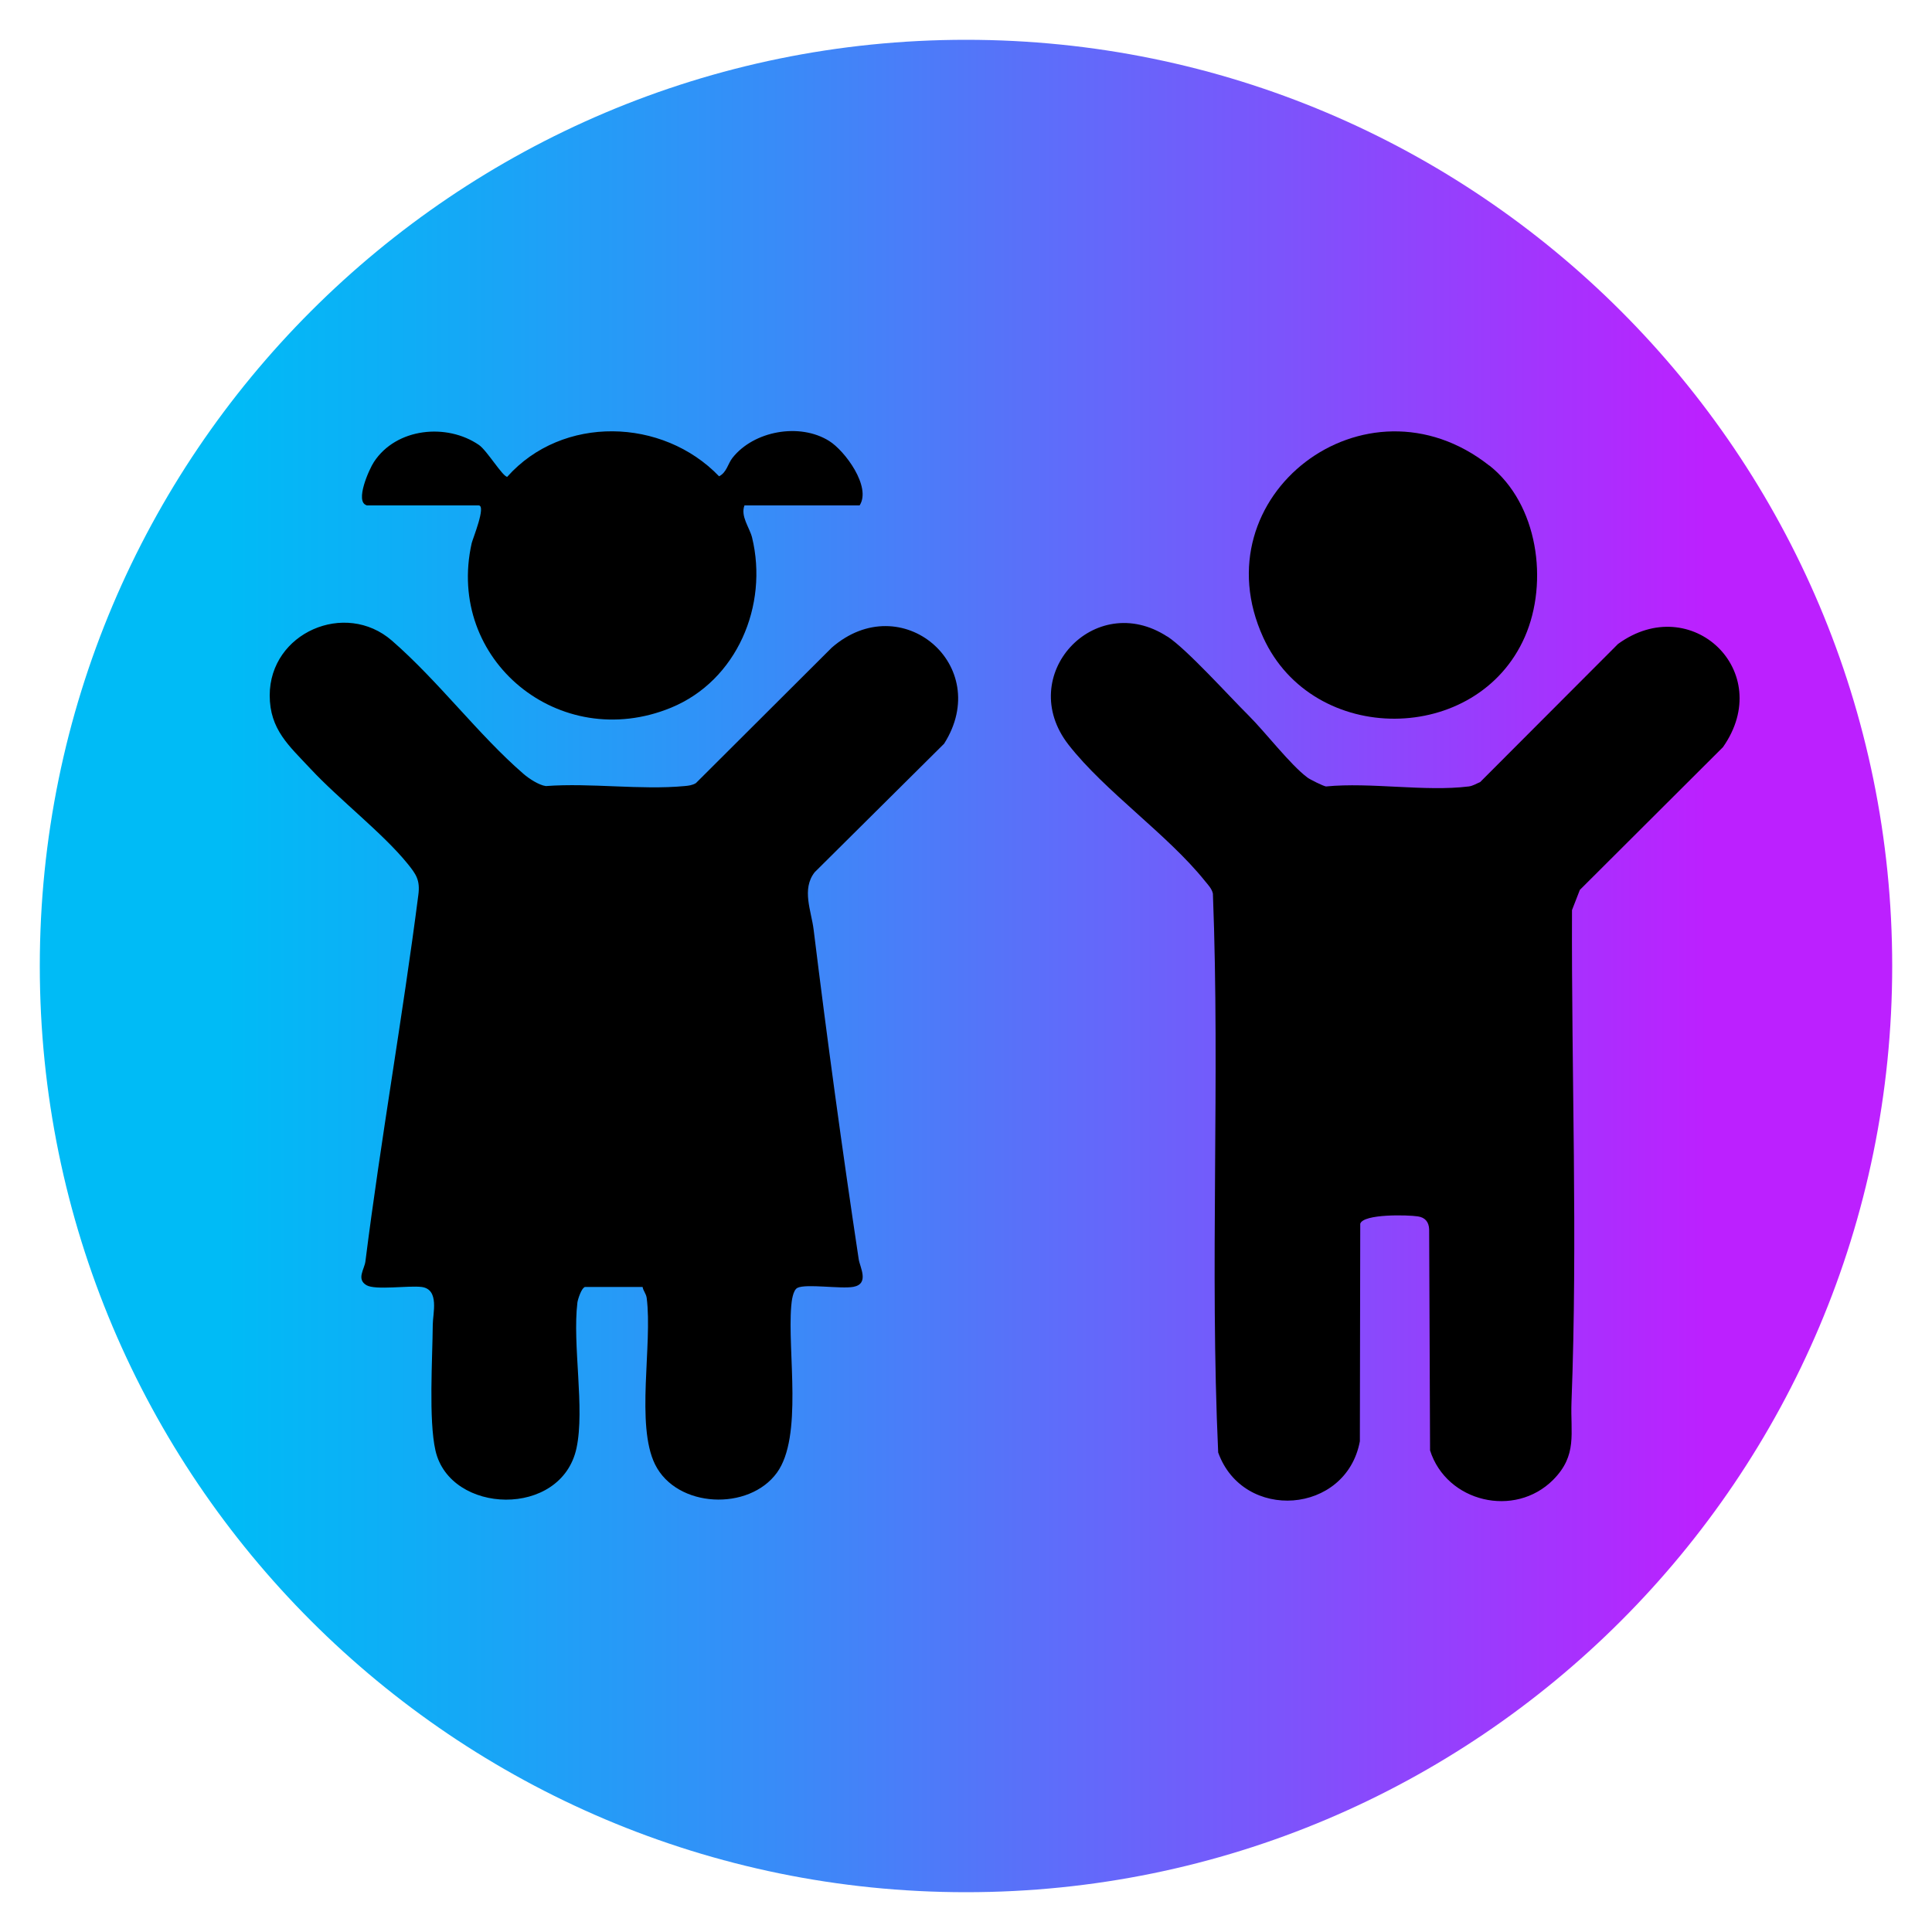 <?xml version="1.0" encoding="UTF-8"?> <svg xmlns="http://www.w3.org/2000/svg" xmlns:xlink="http://www.w3.org/1999/xlink" id="_Слой_1" data-name="Слой_1" version="1.1" viewBox="0 0 150 150"><defs><style> .st0 { fill: url(#_Безымянный_градиент_2); } </style><linearGradient id="_Безымянный_градиент_2" data-name="Безымянный градиент 2" x1="3.09" y1="75" x2="146.91" y2="75" gradientUnits="userSpaceOnUse"><stop offset="0" stop-color="#00bbf6"></stop><stop offset=".1" stop-color="#00bbf6"></stop><stop offset=".2" stop-color="#0fadf6"></stop><stop offset=".4" stop-color="#398bf8"></stop><stop offset=".67" stop-color="#7c54fb"></stop><stop offset=".9" stop-color="#bc20ff"></stop><stop offset="1" stop-color="#bc20ff"></stop></linearGradient></defs><path class="st0" d="M146.91,75c0-39.71-32.19-71.91-71.91-71.91-39.71,0-71.91,32.19-71.91,71.91,0,39.71,32.19,71.91,71.91,71.91,39.71,0,71.91-32.19,71.91-71.91Z"></path><g id="Tb4a0p"><g><path d="M45.39,99.94c-.24.07-.52.91-.56,1.18-.4,3.31.59,8.22-.07,11.31-1.17,5.45-9.82,5.16-10.95.19-.54-2.36-.23-7.16-.21-9.77,0-.86.54-2.74-.86-2.93-1-.13-3.6.27-4.29-.14-.79-.47-.16-1.23-.08-1.84,1.19-9.44,2.89-18.97,4.11-28.46.15-1.15-.17-1.6-.85-2.44-1.92-2.36-5.3-4.97-7.52-7.35-1.67-1.79-3.17-3.05-3.17-5.7,0-4.86,5.86-7.41,9.49-4.25s6.74,7.34,10.21,10.34c.41.36,1.2.88,1.74.95,3.47-.26,7.36.32,10.77,0,.32-.03.6-.06.88-.23l10.55-10.52c5.4-4.7,12.57,1.39,8.72,7.46l-10.05,9.98c-1.03,1.32-.26,2.99-.08,4.46,1.05,8.54,2.22,17.1,3.5,25.59.09.61.85,1.9-.41,2.14-.99.18-3.67-.26-4.35.08-.35.18-.45,1.03-.48,1.42-.3,3.57.92,10.13-1.11,12.93-2.17,2.99-7.77,2.76-9.46-.64-1.52-3.07-.19-9.34-.65-12.92-.05-.36-.26-.53-.32-.86h-4.51Z"></path><path d="M90.64,49.42c1.51.99,4.78,4.62,6.29,6.12,1.3,1.29,3.25,3.84,4.58,4.83.18.14,1.22.66,1.44.69,3.47-.34,7.71.42,11.08,0,.33-.04.59-.22.89-.34l10.7-10.72c5.68-4.14,12.28,2.13,8.15,8.01l-11.11,11.08-.61,1.57c-.05,12.72.45,25.52-.04,38.22-.09,2.42.48,4.09-1.42,6.01-2.99,3-8.28,1.74-9.56-2.28l-.07-17.16c-.02-.57-.31-.93-.88-1.01-.75-.12-4.23-.21-4.47.57l-.03,16.89c-1.06,5.68-9.06,6.27-11,.87-.66-14.41.15-28.96-.41-43.39-.09-.4-.37-.67-.61-.97-2.91-3.63-7.76-6.95-10.6-10.59-4.18-5.37,2.02-12.08,7.68-8.39Z"></path><path d="M28.47,39.23c-.95-.27.2-2.82.56-3.36,1.73-2.65,5.66-3.04,8.16-1.32.62.43,1.83,2.45,2.19,2.47,4.28-4.81,12.07-4.6,16.45-.04.59-.3.68-.97,1.03-1.42,1.65-2.11,5.23-2.76,7.52-1.32,1.22.76,3.29,3.56,2.36,5h-8.94c-.32.85.39,1.7.59,2.49,1.28,5.26-1.16,11.11-6.3,13.22-8.64,3.54-17.5-3.7-15.47-12.77.08-.35,1.15-2.94.54-2.94h-8.7Z"></path><path d="M115.63,36.14c3.78,2.98,4.62,9.04,2.76,13.3-3.69,8.42-16.44,8.52-20.31.06-5.03-10.99,7.94-20.93,17.55-13.35Z"></path></g></g></svg> 